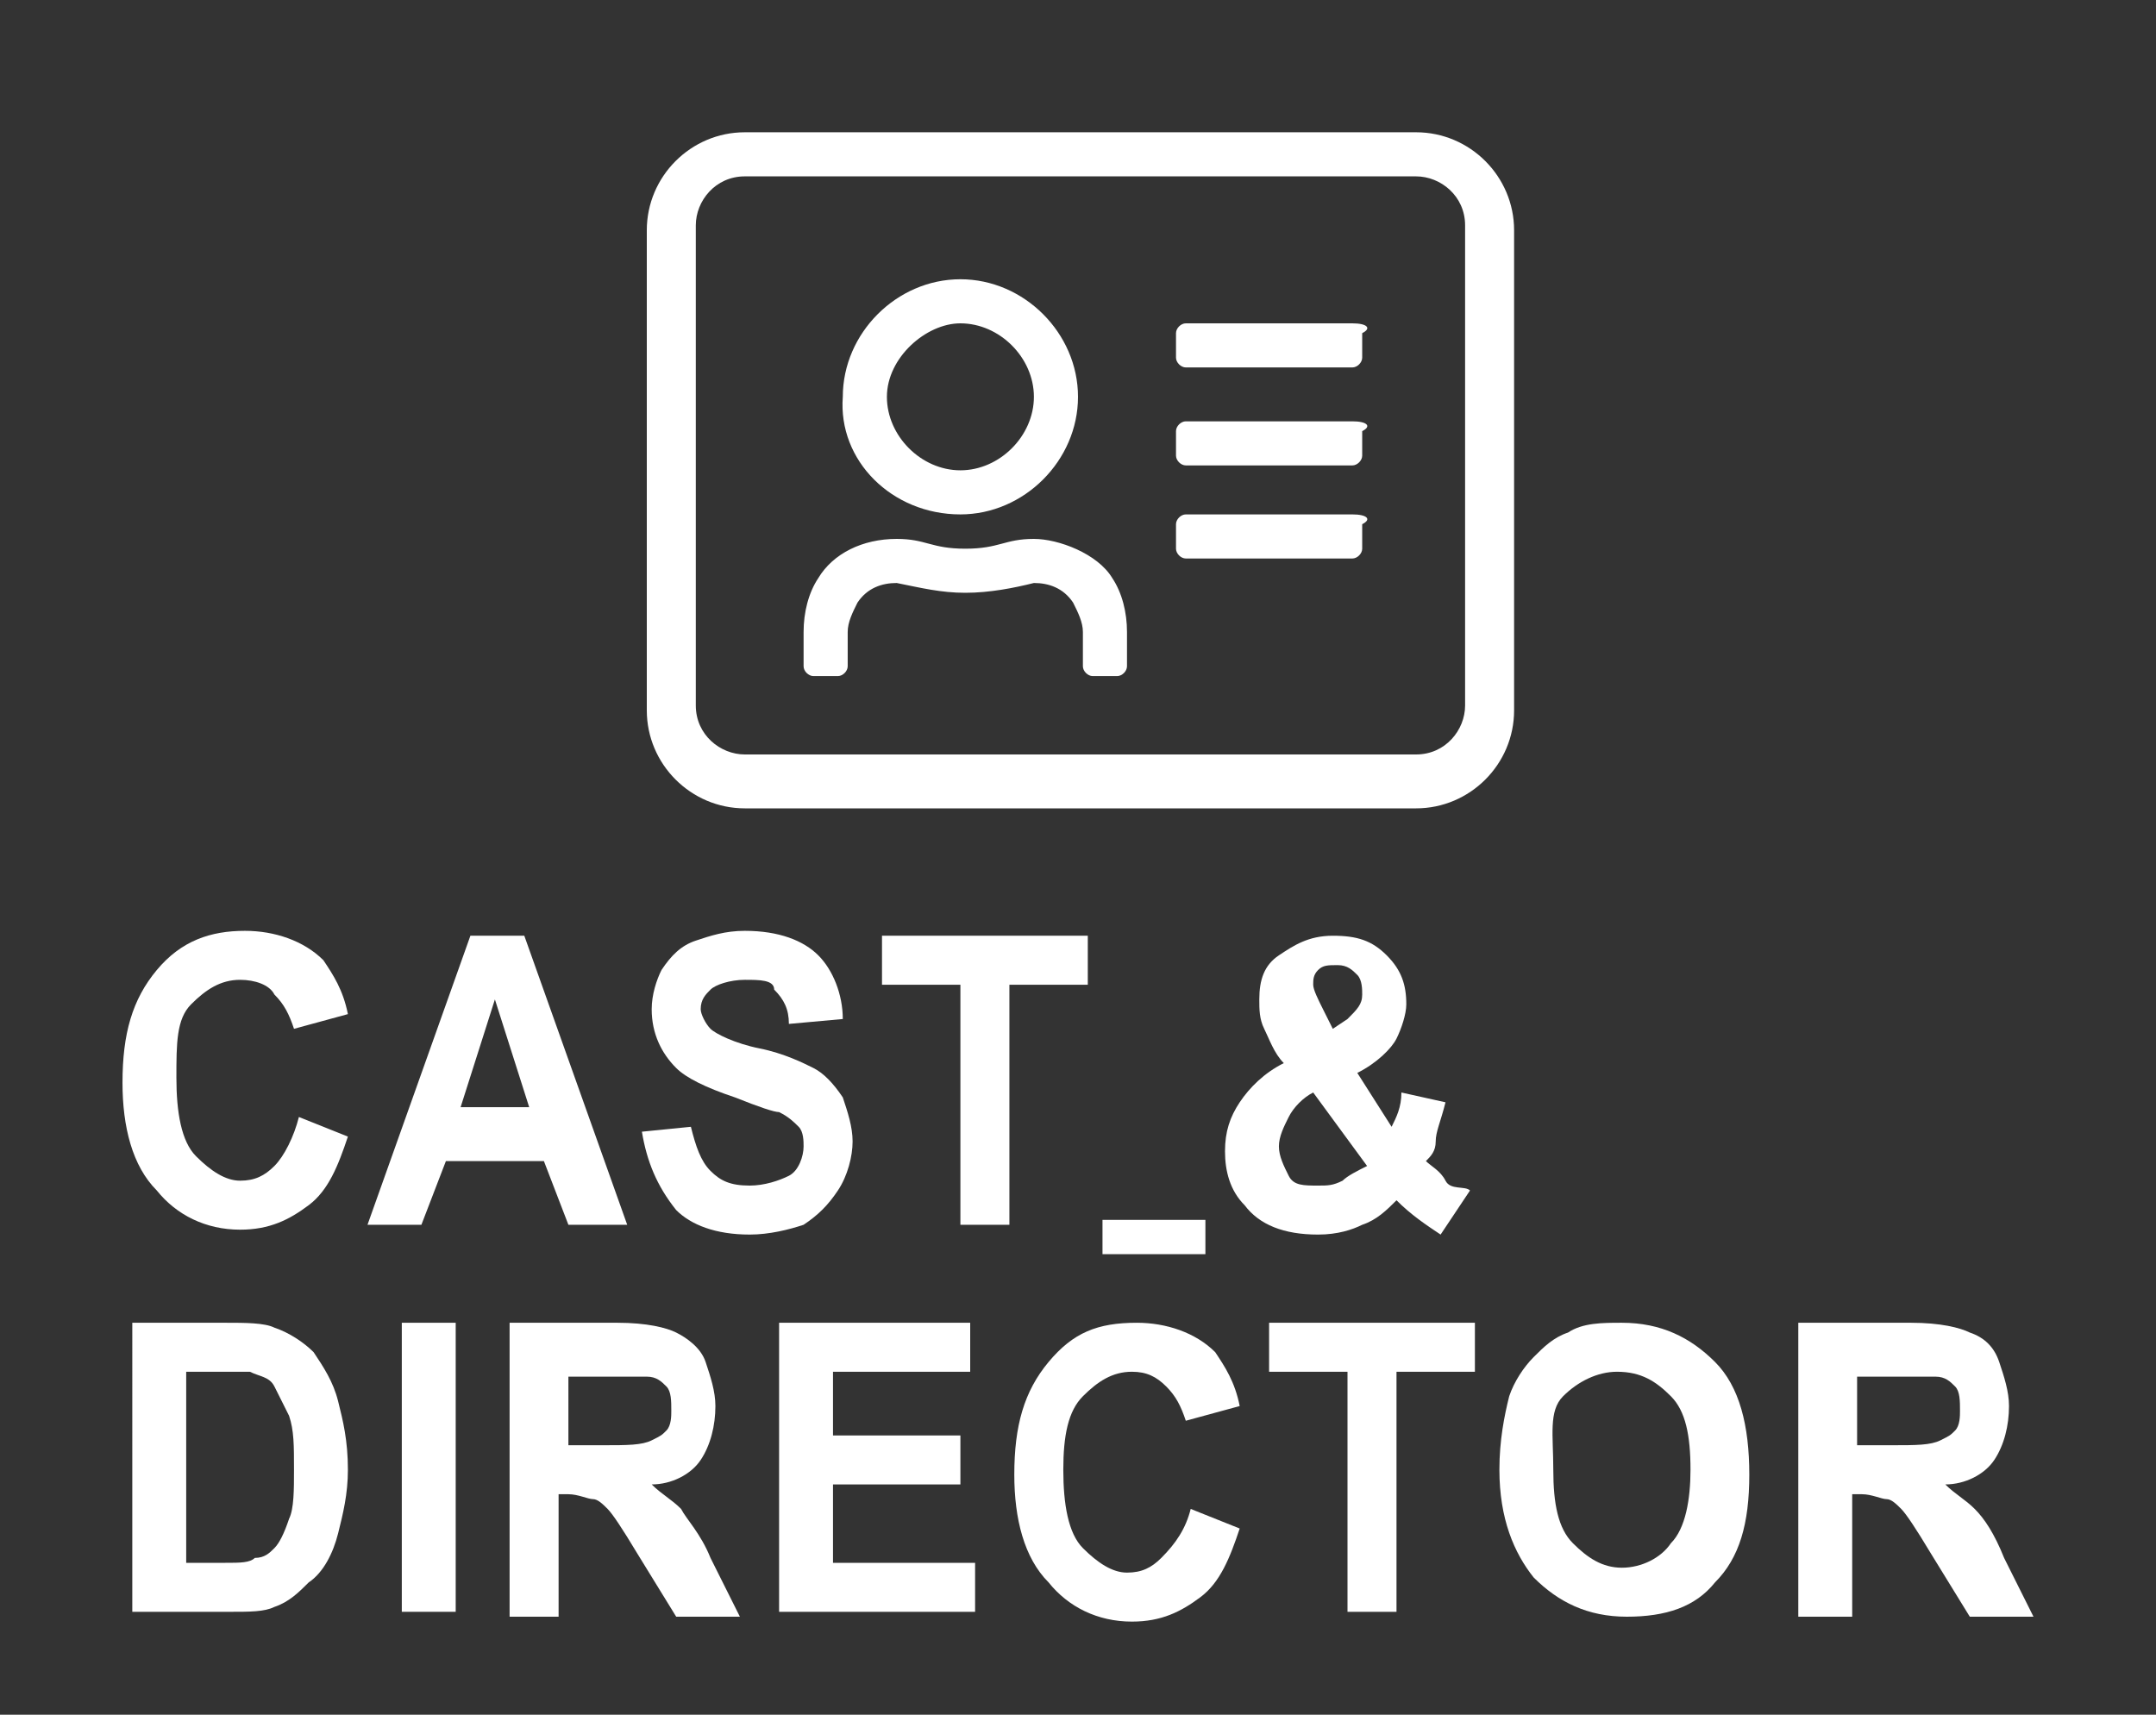 <?xml version="1.0" encoding="utf-8"?>
<!-- Generator: Adobe Illustrator 26.0.1, SVG Export Plug-In . SVG Version: 6.00 Build 0)  -->
<svg version="1.1" id="レイヤー_1" xmlns="http://www.w3.org/2000/svg" xmlns:xlink="http://www.w3.org/1999/xlink" x="0px"
	 y="0px" viewBox="0 0 44 35" style="enable-background:new 0 0 44 35;" xml:space="preserve">
<rect x="0" y="0" width="44" height="35" fill="#333333" stroke="none"/>
<style type="text/css">
	.st0{fill:#FFFFFF;}
</style>
<g id="グループ_247" transform="translate(-7441 -1823)">
	<g id="グループ_242">
		<path id="address-card-light" class="st0" d="M7469.9,1825.7h-13.7c-1.1,0-2,0.9-2,2v9.8c0,1.1,0.9,2,2,2h13.7c1.1,0,2-0.9,2-2
			v-9.8C7471.9,1826.6,7471,1825.7,7469.9,1825.7z M7470.9,1837.4c0,0.5-0.4,1-1,1h-13.7c-0.5,0-1-0.4-1-1v-9.8c0-0.5,0.4-1,1-1
			h13.7c0.5,0,1,0.4,1,1V1837.4z M7468.6,1833.5h-3.4c-0.1,0-0.2,0.1-0.2,0.2v0.5c0,0.1,0.1,0.2,0.2,0.2l0,0h3.4
			c0.1,0,0.2-0.1,0.2-0.2v-0.5C7469,1833.6,7468.9,1833.5,7468.6,1833.5L7468.6,1833.5L7468.6,1833.5z M7468.6,1831.6h-3.4
			c-0.1,0-0.2,0.1-0.2,0.2v0.5c0,0.1,0.1,0.2,0.2,0.2h3.4c0.1,0,0.2-0.1,0.2-0.2v-0.5C7469,1831.7,7468.9,1831.6,7468.6,1831.6
			L7468.6,1831.6L7468.6,1831.6z M7468.6,1829.6h-3.4c-0.1,0-0.2,0.1-0.2,0.2v0.5c0,0.1,0.1,0.2,0.2,0.2h3.4c0.1,0,0.2-0.1,0.2-0.2
			v-0.5C7469,1829.7,7468.9,1829.6,7468.6,1829.6L7468.6,1829.6L7468.6,1829.6z M7460.6,1833.5c1.3,0,2.4-1.1,2.4-2.4
			s-1.1-2.4-2.4-2.4s-2.4,1.1-2.4,2.4l0,0C7458.1,1832.4,7459.2,1833.5,7460.6,1833.5L7460.6,1833.5L7460.6,1833.5z M7460.6,1829.6
			c0.8,0,1.5,0.7,1.5,1.5s-0.7,1.5-1.5,1.5s-1.5-0.7-1.5-1.5l0,0C7459.1,1830.3,7459.9,1829.6,7460.6,1829.6L7460.6,1829.6z
			 M7462.1,1834c-0.6,0-0.7,0.2-1.4,0.2s-0.8-0.2-1.4-0.2c-0.7,0-1.3,0.3-1.6,0.8c-0.2,0.3-0.3,0.7-0.3,1.1v0.7
			c0,0.1,0.1,0.2,0.2,0.2h0.5c0.1,0,0.2-0.1,0.2-0.2v-0.7c0-0.2,0.1-0.4,0.2-0.6c0.2-0.3,0.5-0.4,0.8-0.4c0.5,0.1,0.9,0.2,1.4,0.2
			s1-0.1,1.4-0.2c0.3,0,0.6,0.1,0.8,0.4c0.1,0.2,0.2,0.4,0.2,0.6v0.7c0,0.1,0.1,0.2,0.2,0.2h0.5c0.1,0,0.2-0.1,0.2-0.2v-0.7
			c0-0.4-0.1-0.8-0.3-1.1C7463.4,1834.3,7462.6,1834,7462.1,1834L7462.1,1834z"/>
	</g>
</g>
<g>
	<path class="st0" d="M6.1,22.8l1,0.4c-0.2,0.6-0.4,1.1-0.8,1.4c-0.4,0.3-0.8,0.5-1.4,0.5c-0.7,0-1.3-0.3-1.7-0.8
		c-0.5-0.5-0.7-1.3-0.7-2.2c0-1,0.2-1.7,0.7-2.3C3.7,19.2,4.3,19,5,19c0.6,0,1.2,0.2,1.6,0.6c0.2,0.3,0.4,0.6,0.5,1.1L6,21
		c-0.1-0.3-0.2-0.5-0.4-0.7C5.5,20.1,5.2,20,4.9,20c-0.4,0-0.7,0.2-1,0.5S3.6,21.3,3.6,22c0,0.7,0.1,1.3,0.4,1.6s0.6,0.5,0.9,0.5
		c0.3,0,0.5-0.1,0.7-0.3C5.8,23.6,6,23.2,6.1,22.8z"/>
	<path class="st0" d="M12.8,25h-1.2l-0.5-1.3H9.1L8.6,25H7.5l2.1-5.9h1.1L12.8,25z M10.8,22.6l-0.7-2.2l-0.7,2.2H10.8z"/>
	<path class="st0" d="M13.1,23.1l1-0.1c0.1,0.4,0.2,0.7,0.4,0.9c0.2,0.2,0.4,0.3,0.8,0.3c0.3,0,0.6-0.1,0.8-0.2s0.3-0.4,0.3-0.6
		c0-0.1,0-0.3-0.1-0.4c-0.1-0.1-0.2-0.2-0.4-0.3c-0.1,0-0.4-0.1-0.9-0.3c-0.6-0.2-1-0.4-1.2-0.6c-0.3-0.3-0.5-0.7-0.5-1.2
		c0-0.3,0.1-0.6,0.2-0.8c0.2-0.3,0.4-0.5,0.7-0.6c0.3-0.1,0.6-0.2,1-0.2c0.7,0,1.2,0.2,1.5,0.5c0.3,0.3,0.5,0.8,0.5,1.3l-1.1,0.1
		c0-0.3-0.1-0.5-0.3-0.7C15.8,20,15.5,20,15.2,20c-0.3,0-0.6,0.1-0.7,0.2c-0.1,0.1-0.2,0.2-0.2,0.4c0,0.1,0.1,0.3,0.2,0.4
		c0.1,0.1,0.5,0.3,1,0.4c0.5,0.1,0.9,0.3,1.1,0.4c0.2,0.1,0.4,0.3,0.6,0.6c0.1,0.3,0.2,0.6,0.2,0.9c0,0.3-0.1,0.7-0.3,1
		c-0.2,0.3-0.4,0.5-0.7,0.7c-0.3,0.1-0.7,0.2-1.1,0.2c-0.7,0-1.2-0.2-1.5-0.5C13.4,24.2,13.2,23.7,13.1,23.1z"/>
	<path class="st0" d="M19.6,25v-4.9H18v-1h4.2v1h-1.6V25H19.6z"/>
	<path class="st0" d="M22.5,25.6v-0.7h2.1v0.7H22.5z"/>
	<path class="st0" d="M30,24.3l-0.6,0.9c-0.3-0.2-0.6-0.4-0.9-0.7c-0.2,0.2-0.4,0.4-0.7,0.5c-0.2,0.1-0.5,0.2-0.9,0.2
		c-0.7,0-1.2-0.2-1.5-0.6c-0.3-0.3-0.4-0.7-0.4-1.1c0-0.4,0.1-0.7,0.3-1s0.5-0.6,0.9-0.8c-0.2-0.2-0.3-0.5-0.4-0.7s-0.1-0.4-0.1-0.6
		c0-0.4,0.1-0.7,0.4-0.9c0.3-0.2,0.6-0.4,1.1-0.4c0.5,0,0.8,0.1,1.1,0.4c0.3,0.3,0.4,0.6,0.4,1c0,0.2-0.1,0.5-0.2,0.7
		c-0.1,0.2-0.4,0.5-0.8,0.7l0.7,1.1c0.1-0.2,0.2-0.4,0.2-0.7l0.9,0.2c-0.1,0.4-0.2,0.6-0.2,0.8s-0.1,0.3-0.2,0.4
		c0.1,0.1,0.3,0.2,0.4,0.4S29.9,24.2,30,24.3z M26.8,22.3c-0.2,0.1-0.4,0.3-0.5,0.5c-0.1,0.2-0.2,0.4-0.2,0.6c0,0.2,0.1,0.4,0.2,0.6
		s0.3,0.2,0.6,0.2c0.2,0,0.3,0,0.5-0.1c0.1-0.1,0.3-0.2,0.5-0.3L26.8,22.3z M27.2,21l0.3-0.2c0.2-0.2,0.3-0.3,0.3-0.5
		c0-0.1,0-0.3-0.1-0.4c-0.1-0.1-0.2-0.2-0.4-0.2c-0.2,0-0.3,0-0.4,0.1c-0.1,0.1-0.1,0.2-0.1,0.3c0,0.1,0.1,0.3,0.2,0.5L27.2,21z"/>
	<path class="st0" d="M2.7,27h1.9c0.4,0,0.8,0,1,0.1c0.3,0.1,0.6,0.3,0.8,0.5c0.2,0.3,0.4,0.6,0.5,1s0.2,0.8,0.2,1.4
		c0,0.5-0.1,0.9-0.2,1.3c-0.1,0.4-0.3,0.8-0.6,1c-0.2,0.2-0.4,0.4-0.7,0.5c-0.2,0.1-0.5,0.1-0.9,0.1h-2V27z M3.8,28v3.9h0.8
		c0.3,0,0.5,0,0.6-0.1c0.2,0,0.3-0.1,0.4-0.2c0.1-0.1,0.2-0.3,0.3-0.6C6,30.8,6,30.4,6,30c0-0.5,0-0.8-0.1-1.1
		c-0.1-0.2-0.2-0.4-0.3-0.6s-0.3-0.2-0.5-0.3C5,28,4.7,28,4.2,28H3.8z"/>
	<path class="st0" d="M8.2,32.9V27h1.1v5.9H8.2z"/>
	<path class="st0" d="M10.4,32.9V27h2.2c0.6,0,1,0.1,1.2,0.2s0.5,0.3,0.6,0.6s0.2,0.6,0.2,0.9c0,0.4-0.1,0.8-0.3,1.1
		c-0.2,0.3-0.6,0.5-1,0.5c0.2,0.2,0.4,0.3,0.6,0.5c0.1,0.2,0.4,0.5,0.6,1l0.6,1.2h-1.3l-0.8-1.3c-0.3-0.5-0.5-0.8-0.6-0.9
		c-0.1-0.1-0.2-0.2-0.3-0.2c-0.1,0-0.3-0.1-0.5-0.1h-0.2v2.5H10.4z M11.5,29.5h0.8c0.5,0,0.8,0,1-0.1s0.2-0.1,0.3-0.2
		c0.1-0.1,0.1-0.3,0.1-0.4c0-0.2,0-0.4-0.1-0.5c-0.1-0.1-0.2-0.2-0.4-0.2c-0.1,0-0.3,0-0.8,0h-0.8V29.5z"/>
	<path class="st0" d="M15.9,32.9V27h3.9v1H17v1.3h2.6v1H17v1.6h2.9v1H15.9z"/>
	<path class="st0" d="M24.3,30.8l1,0.4c-0.2,0.6-0.4,1.1-0.8,1.4c-0.4,0.3-0.8,0.5-1.4,0.5c-0.7,0-1.3-0.3-1.7-0.8
		c-0.5-0.5-0.7-1.3-0.7-2.2c0-1,0.2-1.7,0.7-2.3s1-0.8,1.8-0.8c0.6,0,1.2,0.2,1.6,0.6c0.2,0.3,0.4,0.6,0.5,1.1l-1.1,0.3
		c-0.1-0.3-0.2-0.5-0.4-0.7c-0.2-0.2-0.4-0.3-0.7-0.3c-0.4,0-0.7,0.2-1,0.5s-0.4,0.8-0.4,1.5c0,0.7,0.1,1.3,0.4,1.6s0.6,0.5,0.9,0.5
		c0.3,0,0.5-0.1,0.7-0.3C24,31.5,24.2,31.2,24.3,30.8z"/>
	<path class="st0" d="M27.5,32.9V28h-1.6v-1h4.2v1h-1.6v4.9H27.5z"/>
	<path class="st0" d="M30.6,30c0-0.6,0.1-1.1,0.2-1.5c0.1-0.3,0.3-0.6,0.5-0.8c0.2-0.2,0.4-0.4,0.7-0.5c0.3-0.2,0.7-0.2,1.1-0.2
		c0.8,0,1.4,0.3,1.9,0.8c0.5,0.5,0.7,1.3,0.7,2.3c0,1-0.2,1.7-0.7,2.2C34.6,32.8,34,33,33.2,33c-0.8,0-1.4-0.3-1.9-0.8
		C30.9,31.7,30.6,31,30.6,30z M31.7,30c0,0.7,0.1,1.2,0.4,1.5c0.3,0.3,0.6,0.5,1,0.5c0.4,0,0.8-0.2,1-0.5c0.3-0.3,0.4-0.9,0.4-1.5
		c0-0.7-0.1-1.2-0.4-1.5c-0.3-0.3-0.6-0.5-1.1-0.5c-0.4,0-0.8,0.2-1.1,0.5S31.7,29.3,31.7,30z"/>
	<path class="st0" d="M36.7,32.9V27H39c0.6,0,1,0.1,1.2,0.2c0.3,0.1,0.5,0.3,0.6,0.6s0.2,0.6,0.2,0.9c0,0.4-0.1,0.8-0.3,1.1
		c-0.2,0.3-0.6,0.5-1,0.5c0.2,0.2,0.4,0.3,0.6,0.5c0.2,0.2,0.4,0.5,0.6,1l0.6,1.2h-1.3l-0.8-1.3c-0.3-0.5-0.5-0.8-0.6-0.9
		s-0.2-0.2-0.3-0.2c-0.1,0-0.3-0.1-0.5-0.1h-0.2v2.5H36.7z M37.8,29.5h0.8c0.5,0,0.8,0,1-0.1s0.2-0.1,0.3-0.2
		c0.1-0.1,0.1-0.3,0.1-0.4c0-0.2,0-0.4-0.1-0.5c-0.1-0.1-0.2-0.2-0.4-0.2c-0.1,0-0.3,0-0.8,0h-0.8V29.5z"/>
</g>
</svg>
